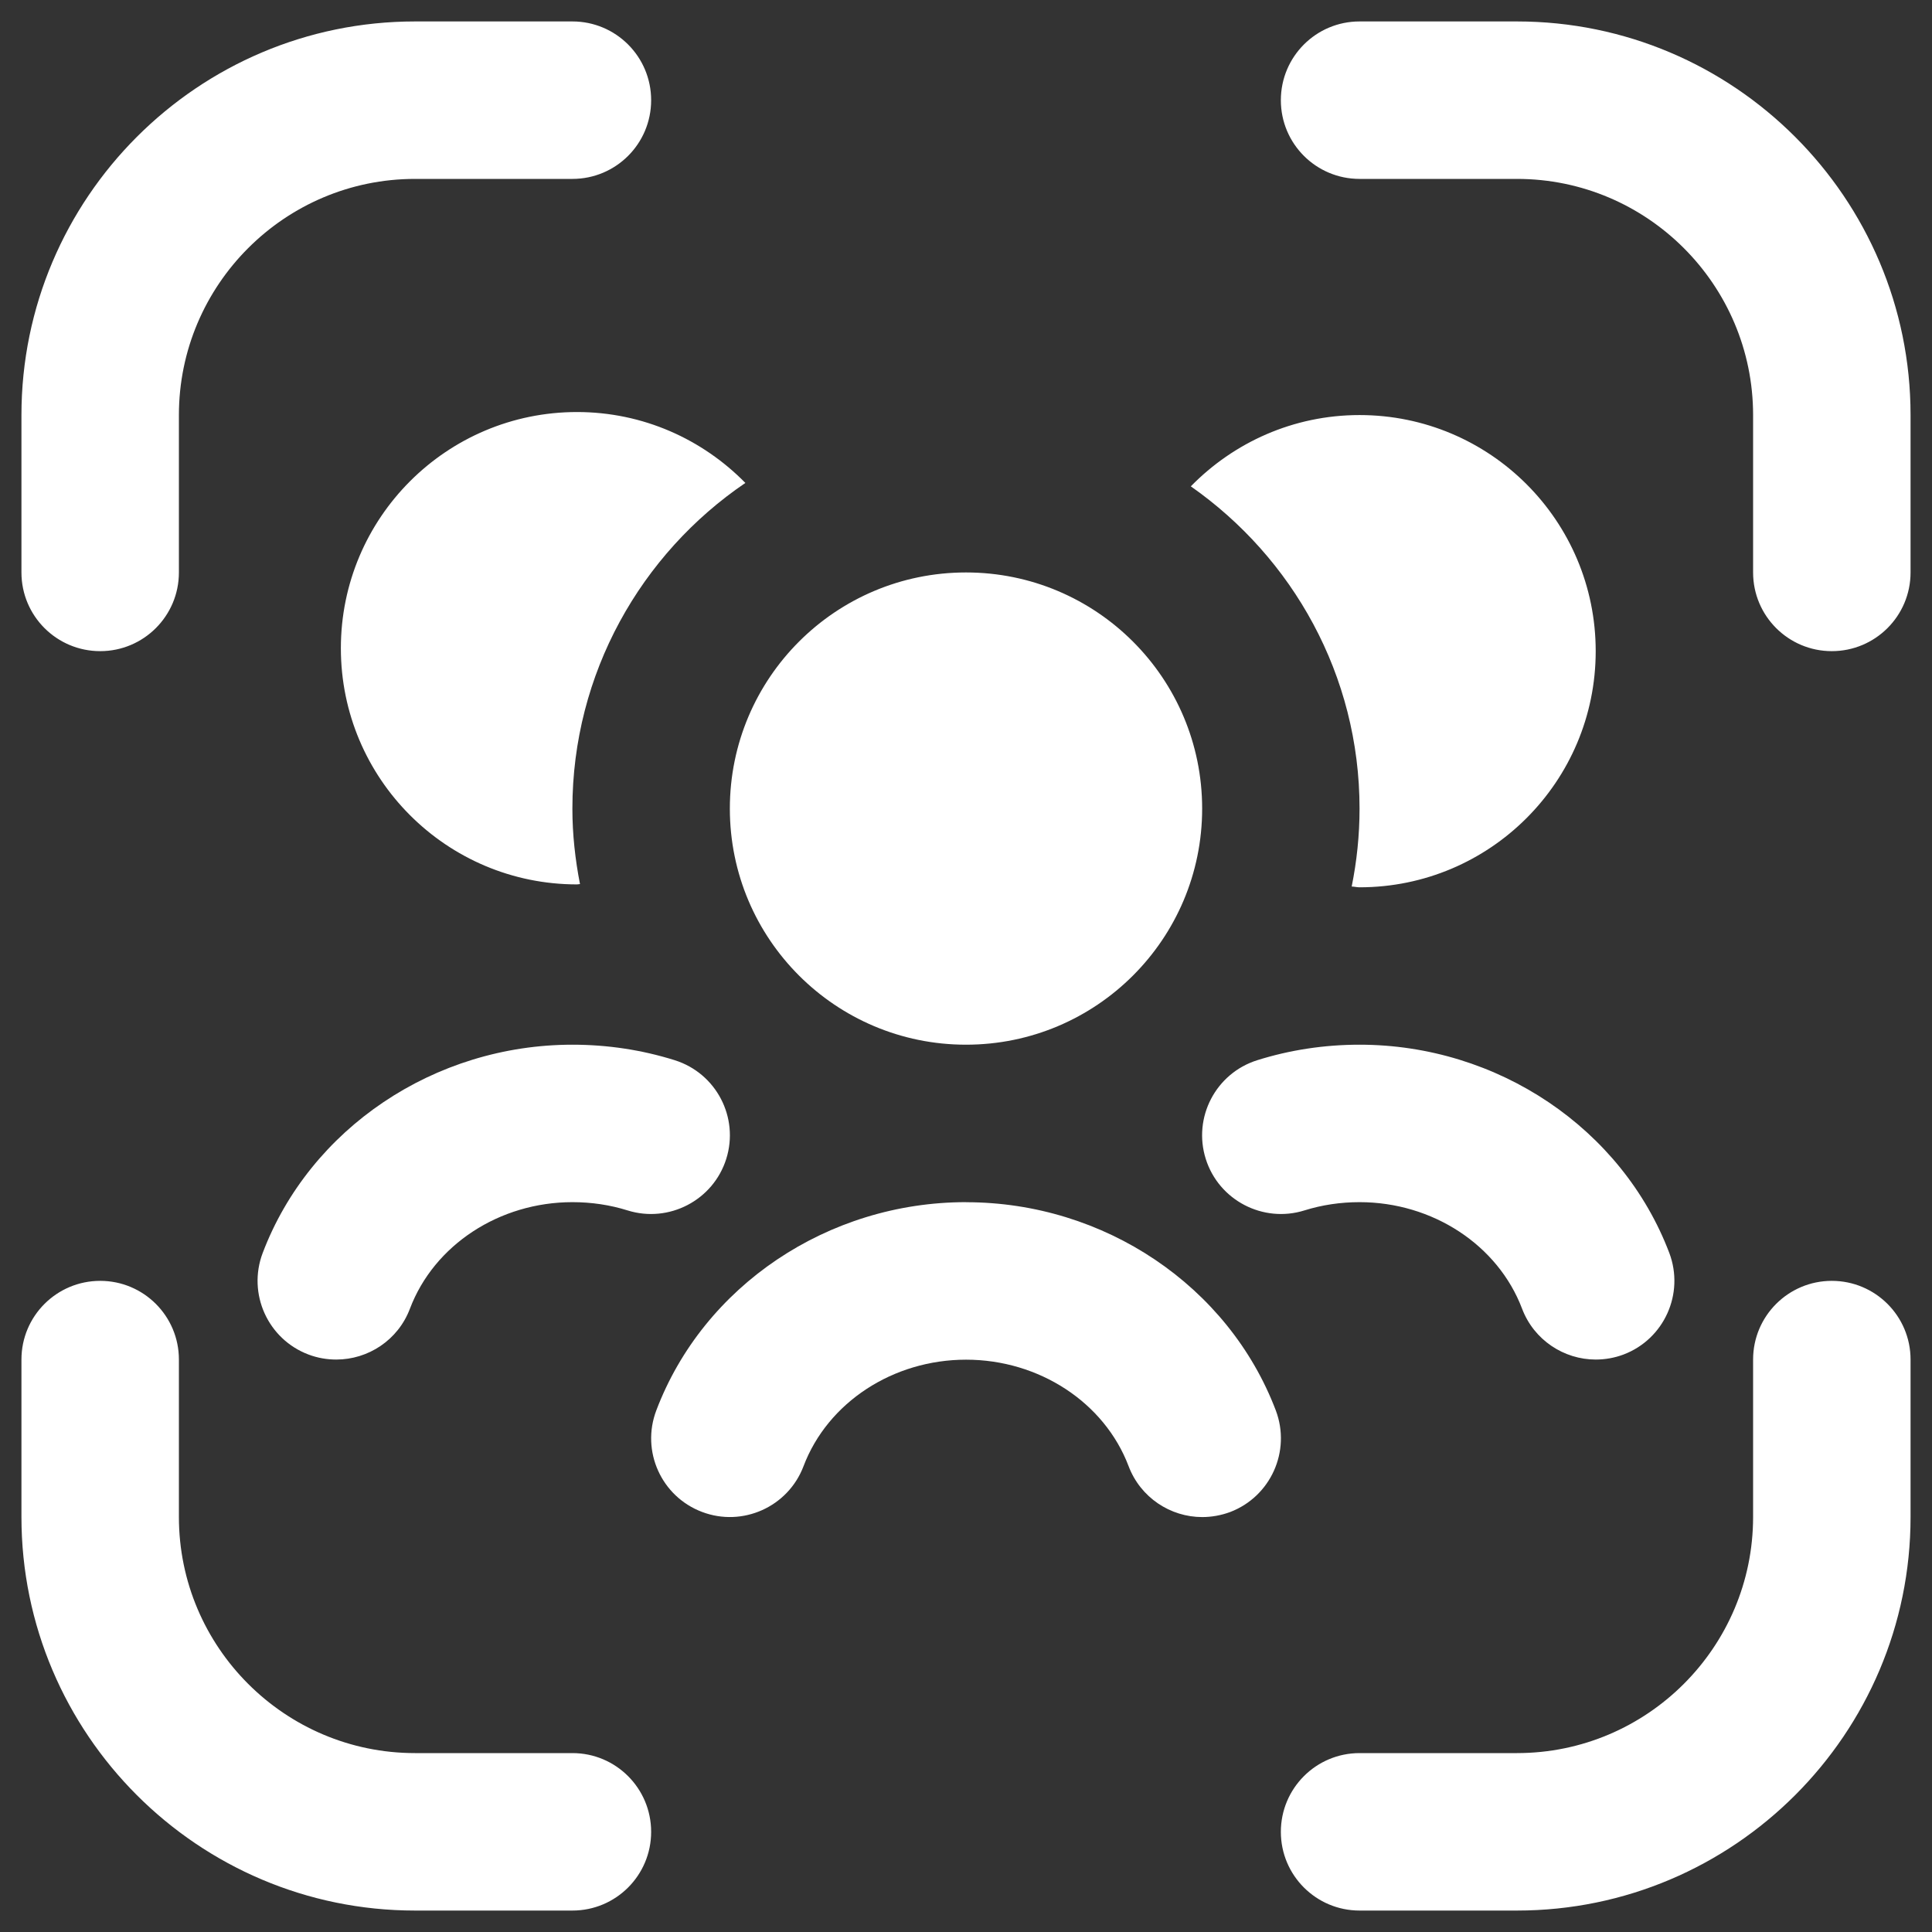 <svg width="30" height="30" viewBox="0 0 30 30" fill="none" xmlns="http://www.w3.org/2000/svg">
<rect x="0" y="0" width="30" height="30" fill="#333333" stroke="none"/>
<g clip-path="url(#clip0_55_119)">
<path d="M8.96 6.398C9.985 6.398 10.909 6.821 11.574 7.499C9.955 8.599 8.888 10.456 8.888 12.557C8.888 12.958 8.932 13.348 9.006 13.728C8.99 13.728 8.976 13.733 8.96 13.733C6.935 13.733 5.293 12.091 5.293 10.066C5.293 8.041 6.935 6.398 8.96 6.398ZM21.111 6.445C20.083 6.445 19.157 6.871 18.491 7.552C20.071 8.658 21.111 10.484 21.111 12.556C21.111 12.97 21.068 13.375 20.989 13.766C21.03 13.767 21.07 13.778 21.111 13.778C23.136 13.778 24.778 12.136 24.778 10.111C24.778 8.086 23.136 6.445 21.111 6.445ZM15 16.222C17.025 16.222 18.667 14.581 18.667 12.556C18.667 10.53 17.025 8.889 15 8.889C12.975 8.889 11.333 10.53 11.333 12.556C11.333 14.581 12.975 16.222 15 16.222ZM15 18.667C12.856 18.667 10.924 19.966 10.191 21.901C9.951 22.533 10.269 23.238 10.901 23.477C11.53 23.716 12.238 23.399 12.477 22.767C12.853 21.776 13.867 21.113 15.001 21.113C16.135 21.113 17.15 21.777 17.525 22.767C17.71 23.255 18.175 23.557 18.668 23.557C18.812 23.557 18.959 23.531 19.101 23.479C19.731 23.239 20.049 22.534 19.811 21.902C19.077 19.968 17.145 18.668 15.001 18.668L15 18.667ZM19.522 16.463C18.878 16.666 18.52 17.352 18.723 17.996C18.926 18.639 19.614 18.996 20.256 18.795C20.528 18.71 20.815 18.667 21.111 18.667C22.245 18.667 23.26 19.332 23.635 20.322C23.82 20.809 24.285 21.111 24.778 21.111C24.922 21.111 25.069 21.086 25.21 21.033C25.841 20.794 26.159 20.088 25.921 19.456C25.187 17.523 23.255 16.222 21.111 16.222C20.566 16.222 20.032 16.303 19.522 16.463ZM8.889 16.222C6.745 16.222 4.813 17.522 4.079 19.456C3.84 20.088 4.158 20.794 4.79 21.033C4.933 21.087 5.078 21.111 5.222 21.111C5.715 21.111 6.18 20.811 6.365 20.322C6.74 19.331 7.755 18.667 8.889 18.667C9.185 18.667 9.473 18.71 9.744 18.795C10.386 18.996 11.074 18.639 11.277 17.996C11.48 17.352 11.122 16.666 10.478 16.463C9.968 16.303 9.434 16.222 8.889 16.222ZM8.889 27.222H6.444C4.423 27.222 2.778 25.577 2.778 23.556V21.111C2.778 20.435 2.23 19.889 1.556 19.889C0.881 19.889 0.333 20.435 0.333 21.111V23.556C0.333 26.925 3.075 29.667 6.444 29.667H8.889C9.564 29.667 10.111 29.12 10.111 28.445C10.111 27.769 9.564 27.222 8.889 27.222ZM28.444 19.889C27.77 19.889 27.222 20.435 27.222 21.111V23.556C27.222 25.577 25.577 27.222 23.556 27.222H21.111C20.436 27.222 19.889 27.769 19.889 28.445C19.889 29.12 20.436 29.667 21.111 29.667H23.556C26.925 29.667 29.667 26.925 29.667 23.556V21.111C29.667 20.435 29.119 19.889 28.444 19.889ZM23.556 0.333H21.111C20.436 0.333 19.889 0.88 19.889 1.556C19.889 2.232 20.436 2.778 21.111 2.778H23.556C25.577 2.778 27.222 4.423 27.222 6.445V8.889C27.222 9.565 27.77 10.111 28.444 10.111C29.119 10.111 29.667 9.565 29.667 8.889V6.445C29.667 3.075 26.925 0.333 23.556 0.333ZM1.556 10.111C2.23 10.111 2.778 9.565 2.778 8.889V6.445C2.778 4.423 4.423 2.778 6.444 2.778H8.889C9.564 2.778 10.111 2.232 10.111 1.556C10.111 0.88 9.564 0.333 8.889 0.333H6.444C3.075 0.333 0.333 3.075 0.333 6.445V8.889C0.333 9.565 0.881 10.111 1.556 10.111Z" fill="white"/>
</g>
<defs>
<clipPath id="clip0_55_119">
<rect width="29.333" height="29.333" fill="white" transform="translate(0.333 0.333)"/>
</clipPath>
</defs>
</svg>
